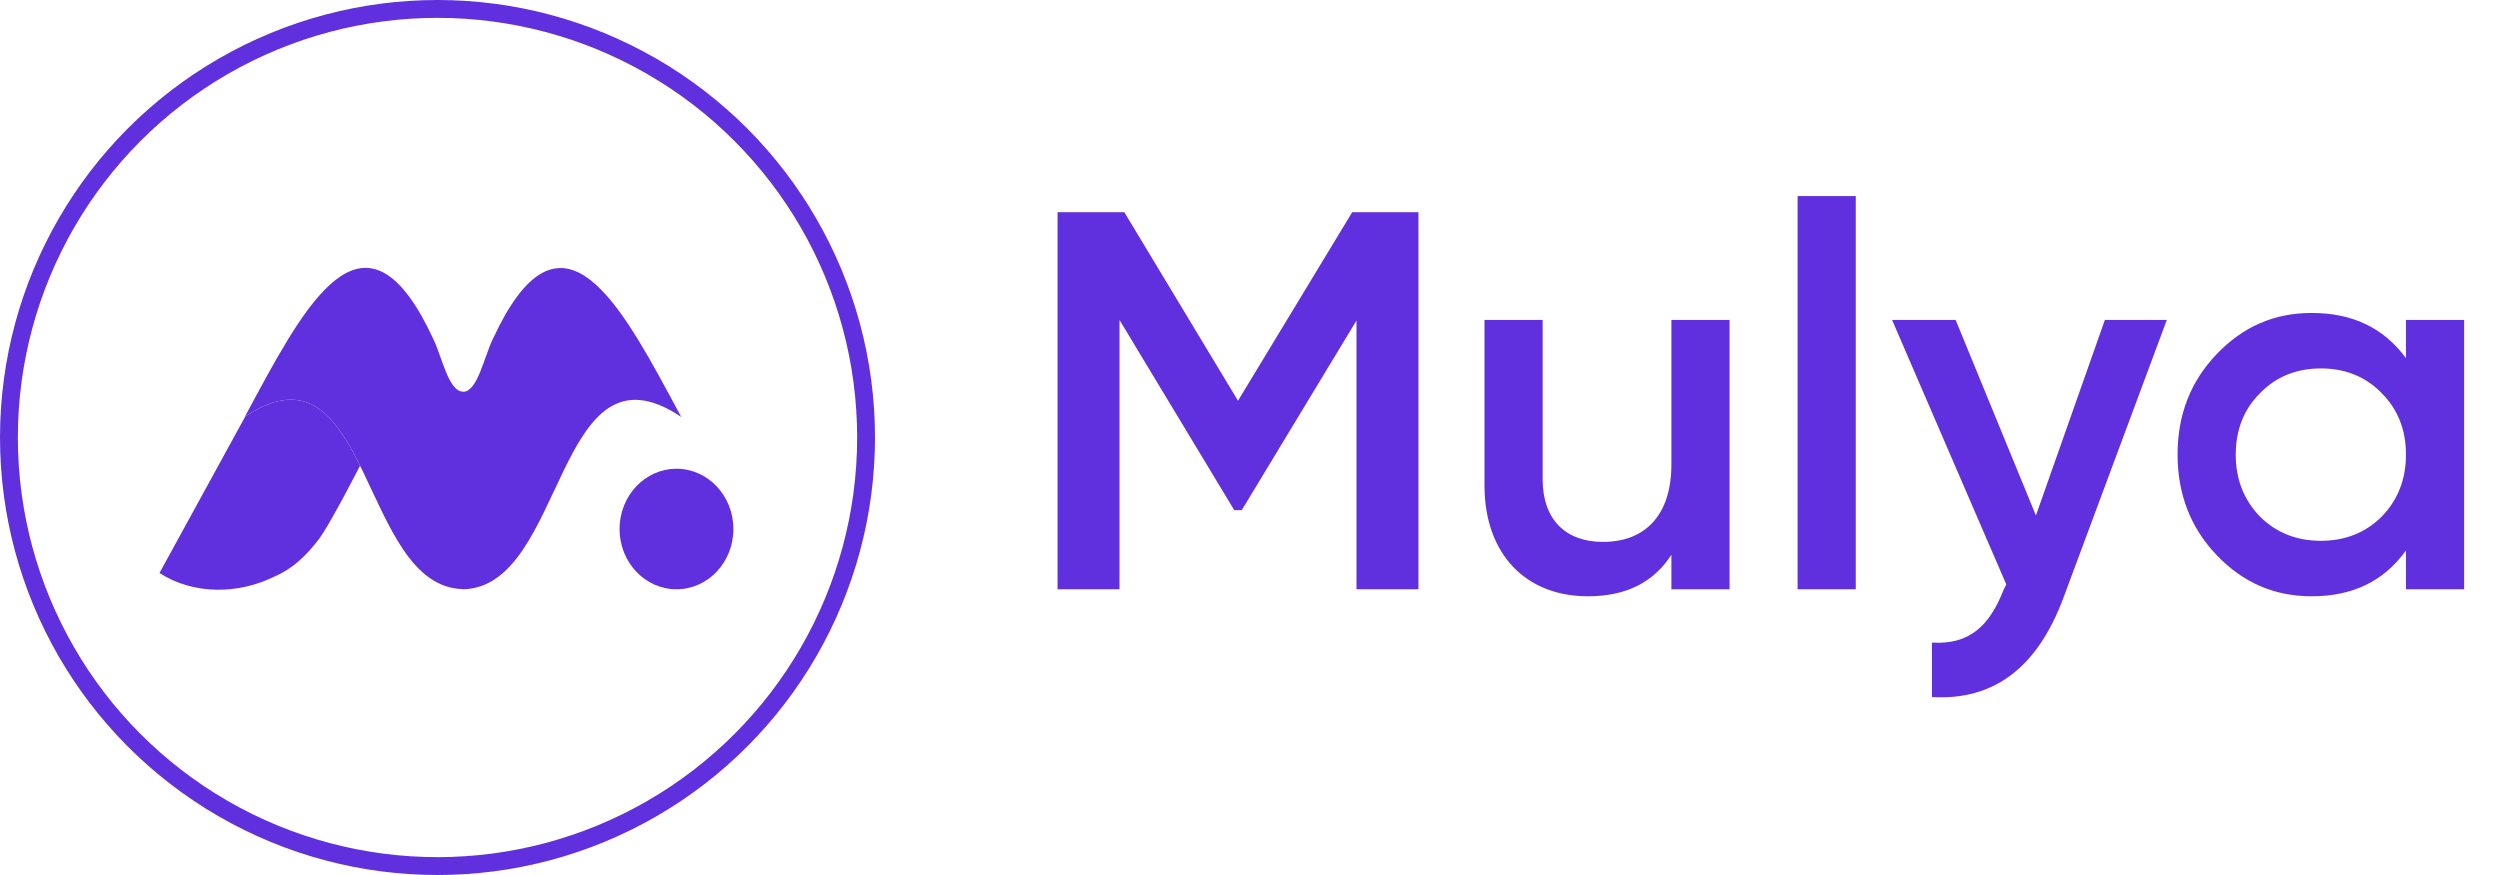 <?xml version="1.0" encoding="utf-8"?>
<svg xmlns="http://www.w3.org/2000/svg" fill="none" height="49" viewBox="0 0 140 49" width="140">
<circle cx="24.5" cy="24.5" r="24" stroke="#6130DE"/>
<path clip-rule="evenodd" d="M20.163 26.079L19.97 26.452L19.772 26.829L19.583 27.187L19.432 27.472L19.287 27.743L19.121 28.051L19.015 28.246L18.862 28.523L18.789 28.654L18.695 28.822L18.627 28.943L18.54 29.096L18.477 29.206L18.376 29.378L18.319 29.475L18.263 29.567L18.21 29.654L18.159 29.738L18.11 29.816L18.048 29.913L18.003 29.98L17.975 30.022L17.948 30.062L17.909 30.119L17.884 30.154L17.848 30.202L17.837 30.217C17.122 31.157 16.343 31.869 15.384 32.28C13.369 33.282 10.864 33.329 8.93 32.09L13.734 23.323L13.92 23.202C17.191 21.14 18.773 23.28 20.163 26.079H20.163Z" fill="#6130DE" fill-rule="evenodd"/>
<path clip-rule="evenodd" d="M37.505 22.153C34.432 16.461 31.256 11.098 27.608 18.965C27.108 19.976 26.745 21.941 25.93 21.941V21.931C25.115 21.931 24.751 19.966 24.252 18.955C20.603 11.088 17.427 16.451 14.354 22.143C14.123 22.572 13.901 22.982 13.711 23.338C20.753 18.618 20.16 32.877 25.93 32.99V33C31.7 32.887 31.107 18.628 38.148 23.348C37.959 22.992 37.736 22.582 37.505 22.153Z" fill="#6130DE" fill-rule="evenodd"/>
<path clip-rule="evenodd" d="M37.883 33C39.643 33 41.07 31.489 41.07 29.625C41.07 27.761 39.643 26.25 37.883 26.25C36.122 26.25 34.695 27.761 34.695 29.625C34.695 31.489 36.122 33 37.883 33Z" fill="#6130DE" fill-rule="evenodd"/>
<path d="M75.723 11.884L69.328 22.442L62.963 11.884H59.223V33H62.692V17.917L69.117 28.566H69.539L75.964 17.948V33H79.433V11.884H75.723ZM93.598 26.002C93.598 28.928 92.06 30.346 89.767 30.346C87.686 30.346 86.389 29.109 86.389 26.846V17.917H83.131V27.178C83.131 31.039 85.454 33.392 88.922 33.392C91.064 33.392 92.603 32.608 93.598 31.069V33H96.856V17.917H93.598V26.002ZM103.923 33V10.979H100.666V33H103.923ZM114.011 28.867L109.516 17.917H105.956L112.352 32.728L112.201 33.03C111.386 35.112 110.24 36.107 108.189 35.986V39.033C111.658 39.244 114.101 37.374 115.549 33.483L121.341 17.917H117.872L114.011 28.867ZM134.734 20.059C133.497 18.37 131.748 17.525 129.455 17.525C127.374 17.525 125.624 18.279 124.146 19.818C122.668 21.356 121.944 23.226 121.944 25.459C121.944 27.661 122.668 29.561 124.146 31.1C125.624 32.638 127.374 33.392 129.455 33.392C131.748 33.392 133.497 32.547 134.734 30.828V33H137.992V17.917H134.734V20.059ZM126.559 28.928C125.654 27.993 125.202 26.846 125.202 25.459C125.202 24.071 125.654 22.925 126.559 22.02C127.464 21.085 128.611 20.632 129.968 20.632C131.326 20.632 132.472 21.085 133.377 22.02C134.282 22.925 134.734 24.071 134.734 25.459C134.734 26.846 134.282 27.993 133.377 28.928C132.472 29.833 131.326 30.285 129.968 30.285C128.611 30.285 127.464 29.833 126.559 28.928Z" fill="#6130DE"/>
</svg>
